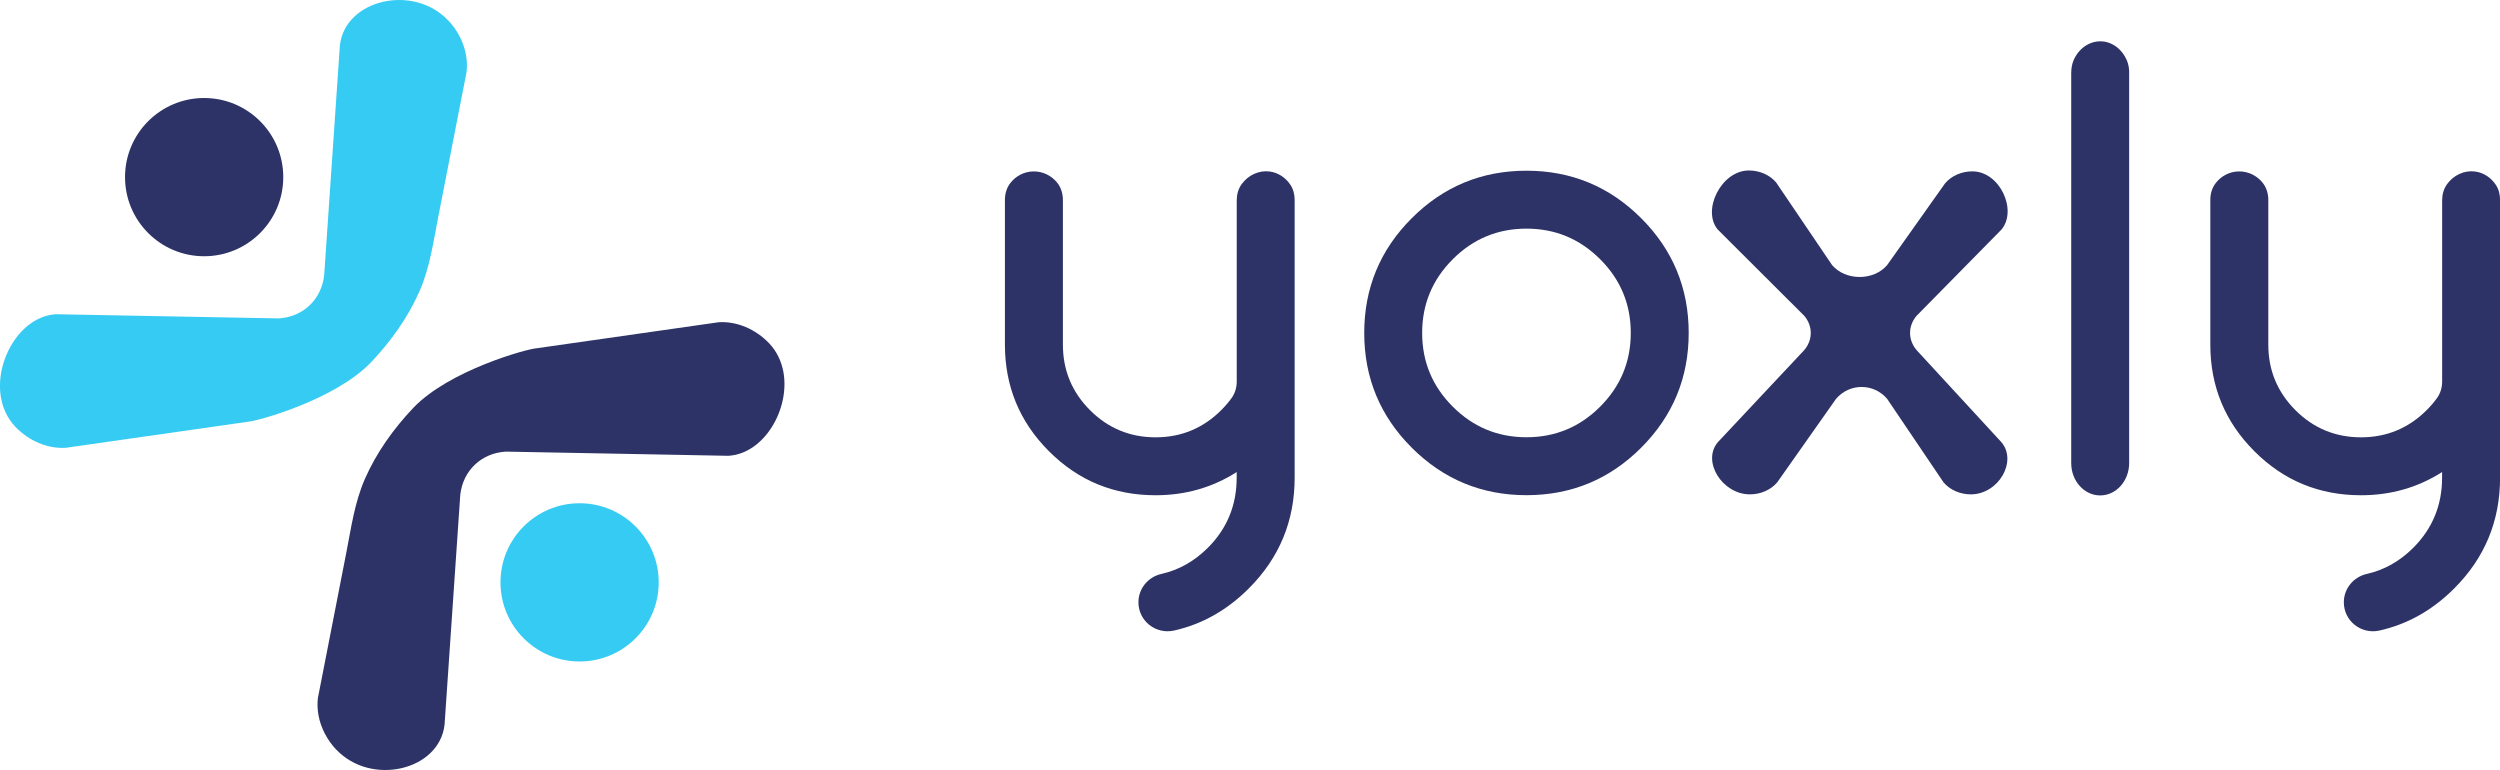 <?xml version="1.0" encoding="UTF-8"?><svg id="Layer_1" xmlns="http://www.w3.org/2000/svg" viewBox="0 0 424.69 130.81"><defs><style>.cls-1{fill:#2d3366;}.cls-2{fill:#36cbf3;}</style></defs><g><path class="cls-1" d="M301.72,30.99l9.5,14.03c2.29,2.71,7.09,2.71,9.37,0l9.83-13.87c1.08-1.28,2.8-2.04,4.64-2.04h0c4.68,0,7.69,6.62,4.94,9.89l-14.43,14.66c-1.46,1.73-1.46,4.07,0,5.8l14.43,15.67c2.75,3.26-.52,8.85-5.2,8.85h0c-1.84,0-3.56-.76-4.64-2.04l-9.57-14.17c-2.28-2.71-6.41-2.71-8.7,0l-9.99,14.18c-1.08,1.27-2.8,2.03-4.63,2.03h-.01c-4.68,0-8.19-5.59-5.45-8.85l14.7-15.67c1.46-1.73,1.46-4.07,0-5.8l-14.7-14.66c-2.75-3.26,.59-10.04,5.27-10.04h.01c1.83,0,3.55,.75,4.63,2.03Z"/><path class="cls-1" d="M210.08,80.19c-4.1,2.62-8.69,3.94-13.78,3.94-7.09,0-13.13-2.49-18.11-7.48-4.99-4.99-7.48-11.03-7.48-18.11v-24.58c0-1.02,.28-2.04,.91-2.85,.92-1.2,2.34-1.96,3.89-1.99,1.62-.04,3.13,.71,4.1,1.94,.65,.82,.95,1.86,.95,2.91v24.57c0,4.36,1.54,8.07,4.61,11.14,3.07,3.07,6.79,4.61,11.14,4.61s8.09-1.55,11.18-4.65c.65-.65,1.23-1.33,1.74-2.04,.58-.81,.86-1.79,.86-2.78v-30.8c0-.97,.26-1.94,.83-2.73,1.1-1.53,2.93-2.39,4.74-2.16,1.44,.18,2.72,1.02,3.54,2.25,.51,.76,.73,1.67,.73,2.58v47.19c0,7.35-2.6,13.63-7.8,18.82-3.69,3.69-7.92,6.07-12.67,7.14-3.11,.7-6.07-1.61-6.07-4.8h0c0-2.32,1.63-4.3,3.89-4.81,2.98-.67,5.62-2.16,7.92-4.46,3.25-3.26,4.88-7.22,4.88-11.89v-.94Z"/><path class="cls-1" d="M414.85,80.19c-4.1,2.62-8.69,3.94-13.78,3.94-7.09,0-13.13-2.49-18.11-7.48-4.99-4.99-7.48-11.03-7.48-18.11v-24.58c0-1.02,.28-2.04,.91-2.85,.92-1.2,2.34-1.96,3.89-1.99,1.62-.04,3.13,.71,4.1,1.94,.65,.82,.95,1.86,.95,2.91v24.57c0,4.36,1.54,8.07,4.61,11.14,3.07,3.07,6.79,4.61,11.14,4.61s8.09-1.55,11.18-4.65c.65-.65,1.23-1.33,1.74-2.04,.58-.81,.86-1.79,.86-2.78v-30.8c0-.97,.26-1.94,.83-2.73,1.1-1.53,2.93-2.39,4.74-2.16,1.44,.18,2.72,1.02,3.54,2.25,.51,.76,.73,1.67,.73,2.58v47.19c0,7.35-2.6,13.63-7.8,18.82-3.69,3.69-7.92,6.07-12.67,7.14-3.11,.7-6.07-1.61-6.07-4.8h0c0-2.32,1.63-4.3,3.89-4.81,2.98-.67,5.62-2.16,7.92-4.46,3.25-3.26,4.88-7.22,4.88-11.89v-.94Z"/><path class="cls-1" d="M278.8,37.07c5.38,5.38,8.07,11.88,8.07,19.49s-2.69,14.11-8.07,19.49c-5.38,5.38-11.88,8.07-19.49,8.07s-14.11-2.69-19.49-8.07c-5.38-5.38-8.07-11.88-8.07-19.49s2.69-14.11,8.07-19.49c5.38-5.38,11.88-8.07,19.49-8.07s14.11,2.69,19.49,8.07Zm-19.49,1.77c-4.88,0-9.06,1.73-12.52,5.2-3.47,3.47-5.2,7.64-5.2,12.52s1.73,9.06,5.2,12.52c3.47,3.47,7.64,5.2,12.52,5.2s9.06-1.73,12.52-5.2c3.47-3.47,5.2-7.64,5.2-12.52s-1.73-9.06-5.2-12.52c-3.47-3.47-7.64-5.2-12.52-5.2Z"/><path class="cls-1" d="M361.69,12.42V78.67c0,3.03-2.2,5.49-4.92,5.49h0c-2.72,0-4.92-2.46-4.92-5.49V12.42c0-.74,.11-1.49,.4-2.17,.82-1.95,2.62-3.26,4.6-3.23,1.94,.03,3.66,1.34,4.46,3.25,.28,.67,.39,1.4,.39,2.14Z"/></g><g><path class="cls-1" d="M57.14,127.35c5.92,6.25,17.5,3.54,18.38-4.24l2.67-39.06c.46-4.12,3.59-7.09,7.74-7.33l37.8,.71c6.1-.35,10.5-7.96,9.35-14.25-.33-1.78-1.1-3.46-2.4-4.84-2.33-2.45-5.52-3.79-8.59-3.6l-30.92,4.42c-1.62,.09-14.94,3.76-21,10.17-3.34,3.53-6.22,7.56-8.18,12.02-1.75,4-2.32,8.24-3.15,12.48-1.43,7.26-2.84,14.54-4.26,21.8-.19,.99-.39,1.97-.58,2.96-.11,.96-.07,1.94,.1,2.9,.39,2.13,1.44,4.18,3.03,5.87Z"/><path class="cls-2" d="M76.12,3.46C70.2-2.79,58.62-.09,57.74,7.7l-2.67,39.06c-.46,4.12-3.59,7.09-7.74,7.33l-37.8-.71c-6.1,.35-10.5,7.96-9.35,14.25,.33,1.78,1.1,3.46,2.4,4.84,2.33,2.45,5.52,3.79,8.59,3.6l30.92-4.42c1.62-.09,14.94-3.76,21-10.17,3.34-3.53,6.22-7.56,8.18-12.02,1.75-4,2.32-8.24,3.15-12.48,1.43-7.26,2.84-14.54,4.26-21.8,.19-.99,.39-1.97,.58-2.96,.11-.96,.07-1.94-.1-2.9-.39-2.13-1.44-4.18-3.03-5.87Z"/><circle class="cls-2" cx="98.46" cy="98.93" r="13.44"/><circle class="cls-1" cx="34.68" cy="30.09" r="13.44"/></g></svg>